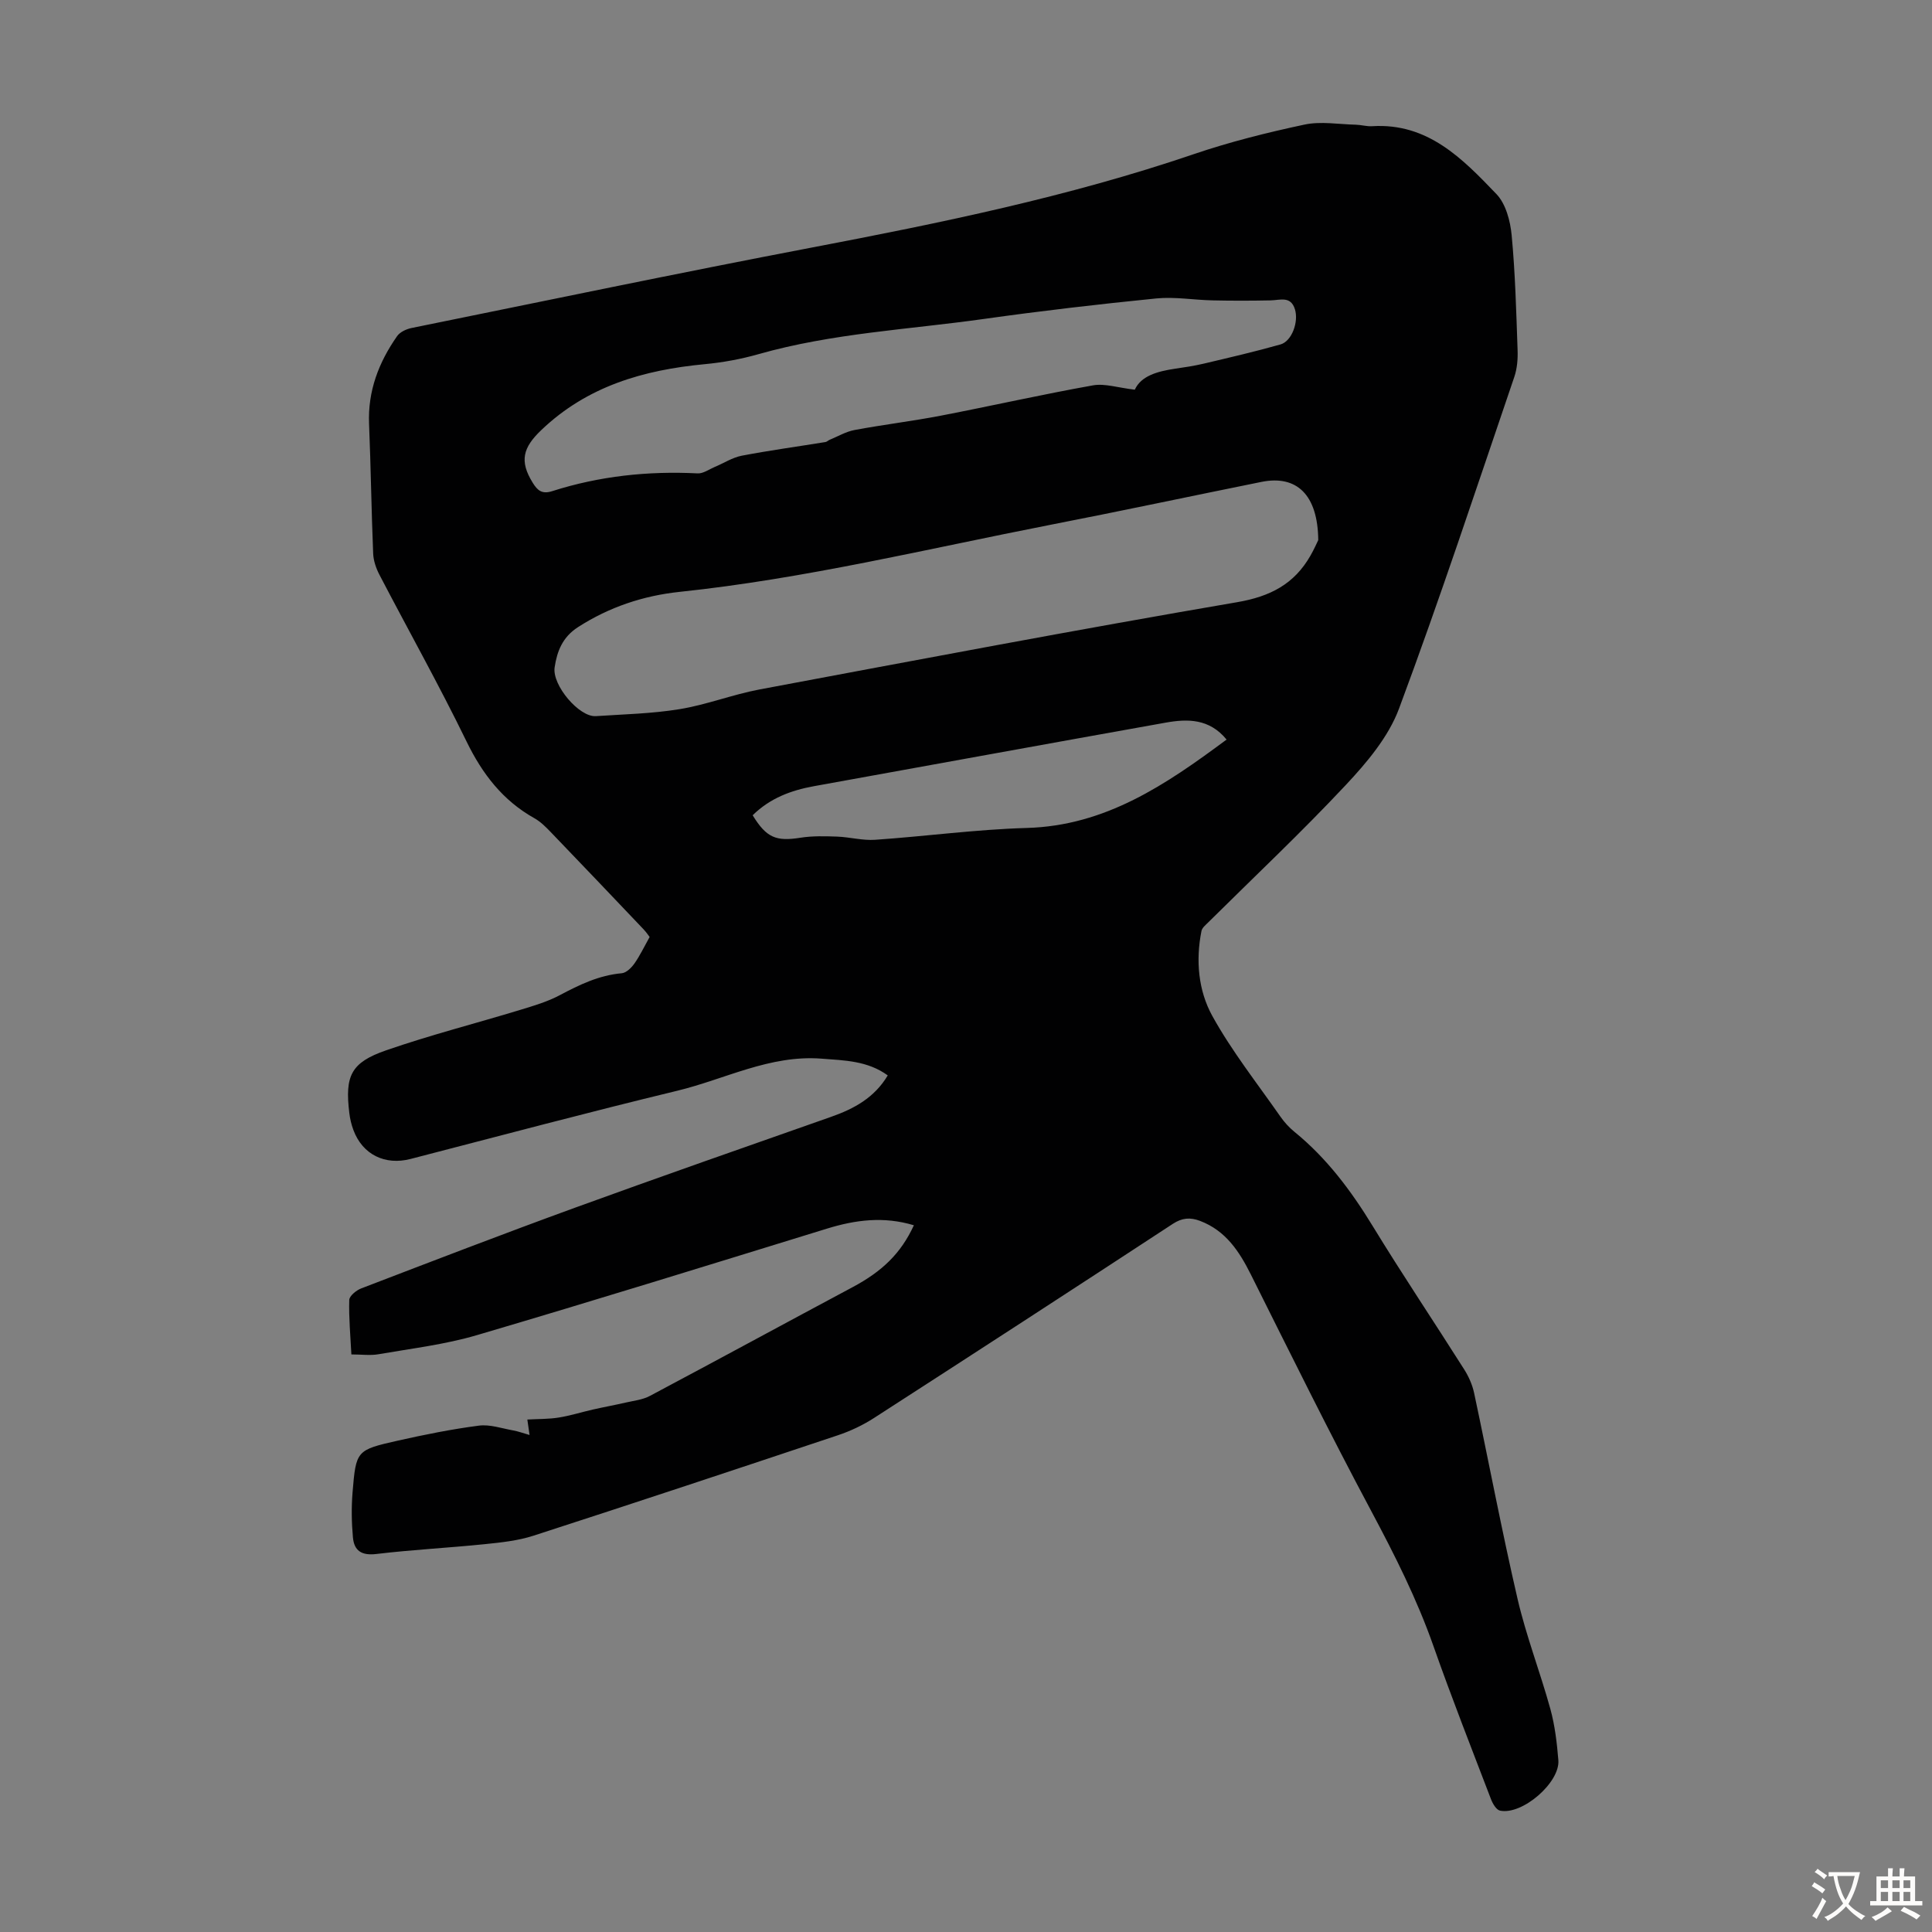 <svg enable-background="new 0 0 400 400" viewBox="0 0 400 400" xmlns="http://www.w3.org/2000/svg"><rect x="0" y="0" width="400" height="400" fill="#808080" stroke="none"/><path d="m189.21 253.68c-6.25-1.89-12.1-1.12-17.98.69-24.13 7.43-48.25 14.92-72.47 22.05-6.61 1.95-13.56 2.77-20.39 3.96-1.7.3-3.5.04-5.62.04-.2-3.95-.55-7.61-.44-11.27.02-.84 1.45-2.01 2.48-2.4 14.71-5.64 29.41-11.3 44.21-16.69 17.63-6.41 35.34-12.6 53.04-18.82 4.76-1.67 8.99-3.95 11.76-8.59-4.19-3.04-8.94-3.1-13.75-3.47-10.67-.81-19.95 4.26-29.84 6.65-18.46 4.46-36.82 9.36-55.21 14.12-5.26 1.36-9.92-.88-11.82-5.96-.43-1.14-.72-2.36-.86-3.57-.93-7.67.32-10.43 7.59-12.95 9.16-3.18 18.59-5.58 27.88-8.41 2.75-.84 5.57-1.67 8.09-3.01 4.08-2.17 8.13-4.13 12.84-4.55.94-.08 2-1.13 2.62-2 1.13-1.6 1.98-3.4 3.16-5.51-.22-.28-.69-.99-1.27-1.6-6.4-6.73-12.8-13.46-19.24-20.15-1-1.04-2.07-2.11-3.31-2.81-6.58-3.68-10.81-9.18-14.1-15.94-5.67-11.65-12.02-22.97-18.01-34.47-.7-1.34-1.25-2.92-1.31-4.41-.37-8.94-.48-17.89-.85-26.84-.28-6.81 2-12.74 5.8-18.17.6-.86 1.91-1.47 3-1.69 27.6-5.61 55.16-11.37 82.82-16.65 26.69-5.09 53.26-10.54 79.05-19.32 7.49-2.55 15.23-4.49 22.98-6.14 3.4-.73 7.1-.06 10.67.02 1.11.03 2.24.38 3.34.31 11.54-.73 18.73 6.73 25.75 14.05 1.94 2.02 2.87 5.56 3.15 8.5.75 7.9.95 15.86 1.23 23.8.07 1.85-.09 3.83-.68 5.56-7.82 22.94-15.41 45.98-23.87 68.68-2.18 5.85-6.66 11.16-11.04 15.83-9.16 9.78-18.94 18.98-28.46 28.42-.54.54-1.27 1.12-1.4 1.79-1.22 6.1-.65 12.33 2.24 17.57 4.04 7.31 9.29 13.95 14.09 20.83.82 1.18 1.83 2.29 2.94 3.19 6.68 5.44 11.71 12.17 16.18 19.49 6.12 10.02 12.67 19.77 18.95 29.69.93 1.47 1.69 3.18 2.05 4.88 3.03 14.21 5.72 28.5 9 42.65 1.79 7.7 4.68 15.14 6.79 22.78.94 3.42 1.36 7.03 1.65 10.58.38 4.64-7.5 11.43-12.08 10.45-.76-.16-1.51-1.43-1.86-2.35-4.03-10.54-8.17-21.05-11.91-31.69-3.42-9.74-8.02-18.86-12.87-27.95-8.63-16.15-16.74-32.59-24.93-48.98-2.42-4.84-5.22-9.11-10.54-11.13-2.01-.76-3.69-.65-5.62.61-20.58 13.48-41.22 26.88-61.89 40.21-2.31 1.49-4.88 2.7-7.48 3.57-20.98 7.01-41.97 13.98-63.01 20.79-3.24 1.05-6.75 1.41-10.16 1.76-7.45.76-14.95 1.14-22.39 2.03-3.05.36-4.58-.69-4.83-3.43-.28-3.08-.33-6.21-.08-9.29.72-8.72.78-8.81 9.37-10.75 5.56-1.25 11.17-2.38 16.81-3.11 2.27-.29 4.7.57 7.05.99 1.04.18 2.04.56 3.42.95-.19-1.3-.31-2.1-.46-3.2 2.31-.13 4.43-.08 6.48-.41 2.39-.38 4.72-1.12 7.09-1.66 2.25-.51 4.52-.92 6.77-1.44 1.7-.39 3.53-.58 5.03-1.38 14.01-7.44 27.95-15.03 41.94-22.5 6.17-3.29 10.02-6.99 12.72-12.83zm83.72-141.86c-.09-9.39-4.46-13.52-11.75-12.05-14.56 2.94-29.09 6.04-43.67 8.88-25.54 4.99-50.85 11.16-76.81 13.89-7.49.79-14.57 3.14-21.03 7.3-3.19 2.05-4.34 4.97-4.84 8.34-.54 3.69 5.08 10.31 8.52 10.09 5.8-.39 11.65-.51 17.37-1.45 5.57-.91 10.94-3.02 16.5-4.07 32.94-6.17 65.87-12.42 98.9-18.07 6.89-1.18 11.84-3.76 15.2-9.65.75-1.3 1.35-2.68 1.61-3.21zm-37.98-31.14c1.29-2.86 4.68-3.8 8.32-4.34 1.99-.29 3.99-.59 5.94-1.05 5.32-1.26 10.65-2.49 15.91-3.98 2.35-.67 3.79-4.69 2.98-7.28-.87-2.81-3.06-1.88-5.01-1.84-4.01.08-8.03.09-12.04 0-3.89-.08-7.83-.78-11.66-.4-11.91 1.19-23.8 2.57-35.65 4.24-15.59 2.2-31.41 2.95-46.68 7.29-3.63 1.03-7.42 1.73-11.18 2.08-12.65 1.2-24.3 4.55-33.82 13.65-3.78 3.61-4.57 6.39-1.76 10.91.97 1.56 1.89 2.41 4.02 1.73 9.79-3.13 19.85-4.2 30.12-3.68 1.15.06 2.36-.84 3.53-1.33 1.87-.78 3.65-1.95 5.59-2.33 5.75-1.1 11.56-1.89 17.34-2.83.31-.05.57-.34.88-.47 1.71-.7 3.36-1.69 5.14-2.02 5.93-1.11 11.94-1.83 17.87-2.97 10.52-2.03 20.97-4.4 31.52-6.28 2.44-.43 5.16.5 8.64.9zm-79.12 88.11c2.86 4.68 4.86 5.45 9.91 4.65 2.48-.39 5.06-.32 7.59-.23 2.62.1 5.26.84 7.85.66 10.47-.72 20.92-2.15 31.4-2.45 16.33-.46 28.79-8.96 41.37-18.3-3.57-4.36-8.07-4.32-12.64-3.5-24.29 4.34-48.56 8.77-72.84 13.16-4.69.86-9.01 2.45-12.64 6.01z" fill="#010102"/><g fill="#fcfbfa"><path d="m377.9 391.2c-.2.3-.4.5-.6.8-.7-.6-1.4-1-2.2-1.5.2-.3.4-.5.5-.8.6.4 1.4.8 2.3 1.5zm-1.8 6.1c-.2-.2-.5-.4-.9-.6.4-.6.8-1.2 1.2-1.9s.7-1.3.9-1.9c.3.3.5.5.8.7-.7 1.3-1.4 2.6-2 3.7zm2.2-9c-.3.3-.5.5-.6.8-.6-.6-1.3-1.1-2-1.5.3-.3.5-.5.6-.7.6.5 1.3.9 2 1.4zm.3.2v-.9h2 4.5c-.3 1.3-.6 2.5-1 3.6s-.9 2.1-1.4 3c.4.5 1 1 1.6 1.4s1.2.8 1.9 1.1c-.3.2-.5.4-.8.8-.4-.3-1-.7-1.6-1.2s-1.2-1.1-1.6-1.6c-.5.6-1.1 1.1-1.7 1.6s-1.4.9-2.1 1.4c-.1-.3-.3-.5-.7-.8.6-.2 1.2-.5 1.9-1s1.4-1.1 2-1.8c-.5-.8-.9-1.6-1.2-2.5s-.6-2-.8-3.2c-.4.1-.7.1-1 .1zm2.5 2.7c.3 1 .7 1.7 1 2.2.3-.5.6-1.1 1-2s.6-1.9.9-3h-3.2-.4c.1.9.3 1.8.7 2.8z"/><path d="m396.5 388.5v1.5 3.6h1.5v.9c-.4 0-1 0-1.7 0h-7.9c-.5 0-.9 0-1.2 0v-.9h1.3v-3.5c0-.7 0-1.2 0-1.6h2.4c0-.8 0-1.4 0-1.7h1c0 .3-.1.8-.1 1.7h1.5c0-.8 0-1.4 0-1.7h1c0 .3-.1.9-.1 1.7zm-8.2 9.2c-.2-.3-.5-.5-.8-.8.8-.3 1.4-.6 1.9-.9s1-.7 1.4-1.1c.3.3.6.5.9.8-1.6 1-2.8 1.6-3.4 2zm2.6-6.8v-1.6h-1.5v1.6zm0 2.7v-1.9h-1.5v1.9zm2.4-2.7v-1.6h-1.5v1.6zm0 2.7v-1.9h-1.5v1.9zm.2 2 .7-.8c.4.2.9.5 1.6.8s1.3.7 1.8 1c-.3.3-.5.5-.8.8-.4-.3-1.5-1-3.3-1.8zm2-4.7v-1.6h-1.4v1.6zm0 2.7v-1.9h-1.4v1.9z"/></g></svg>